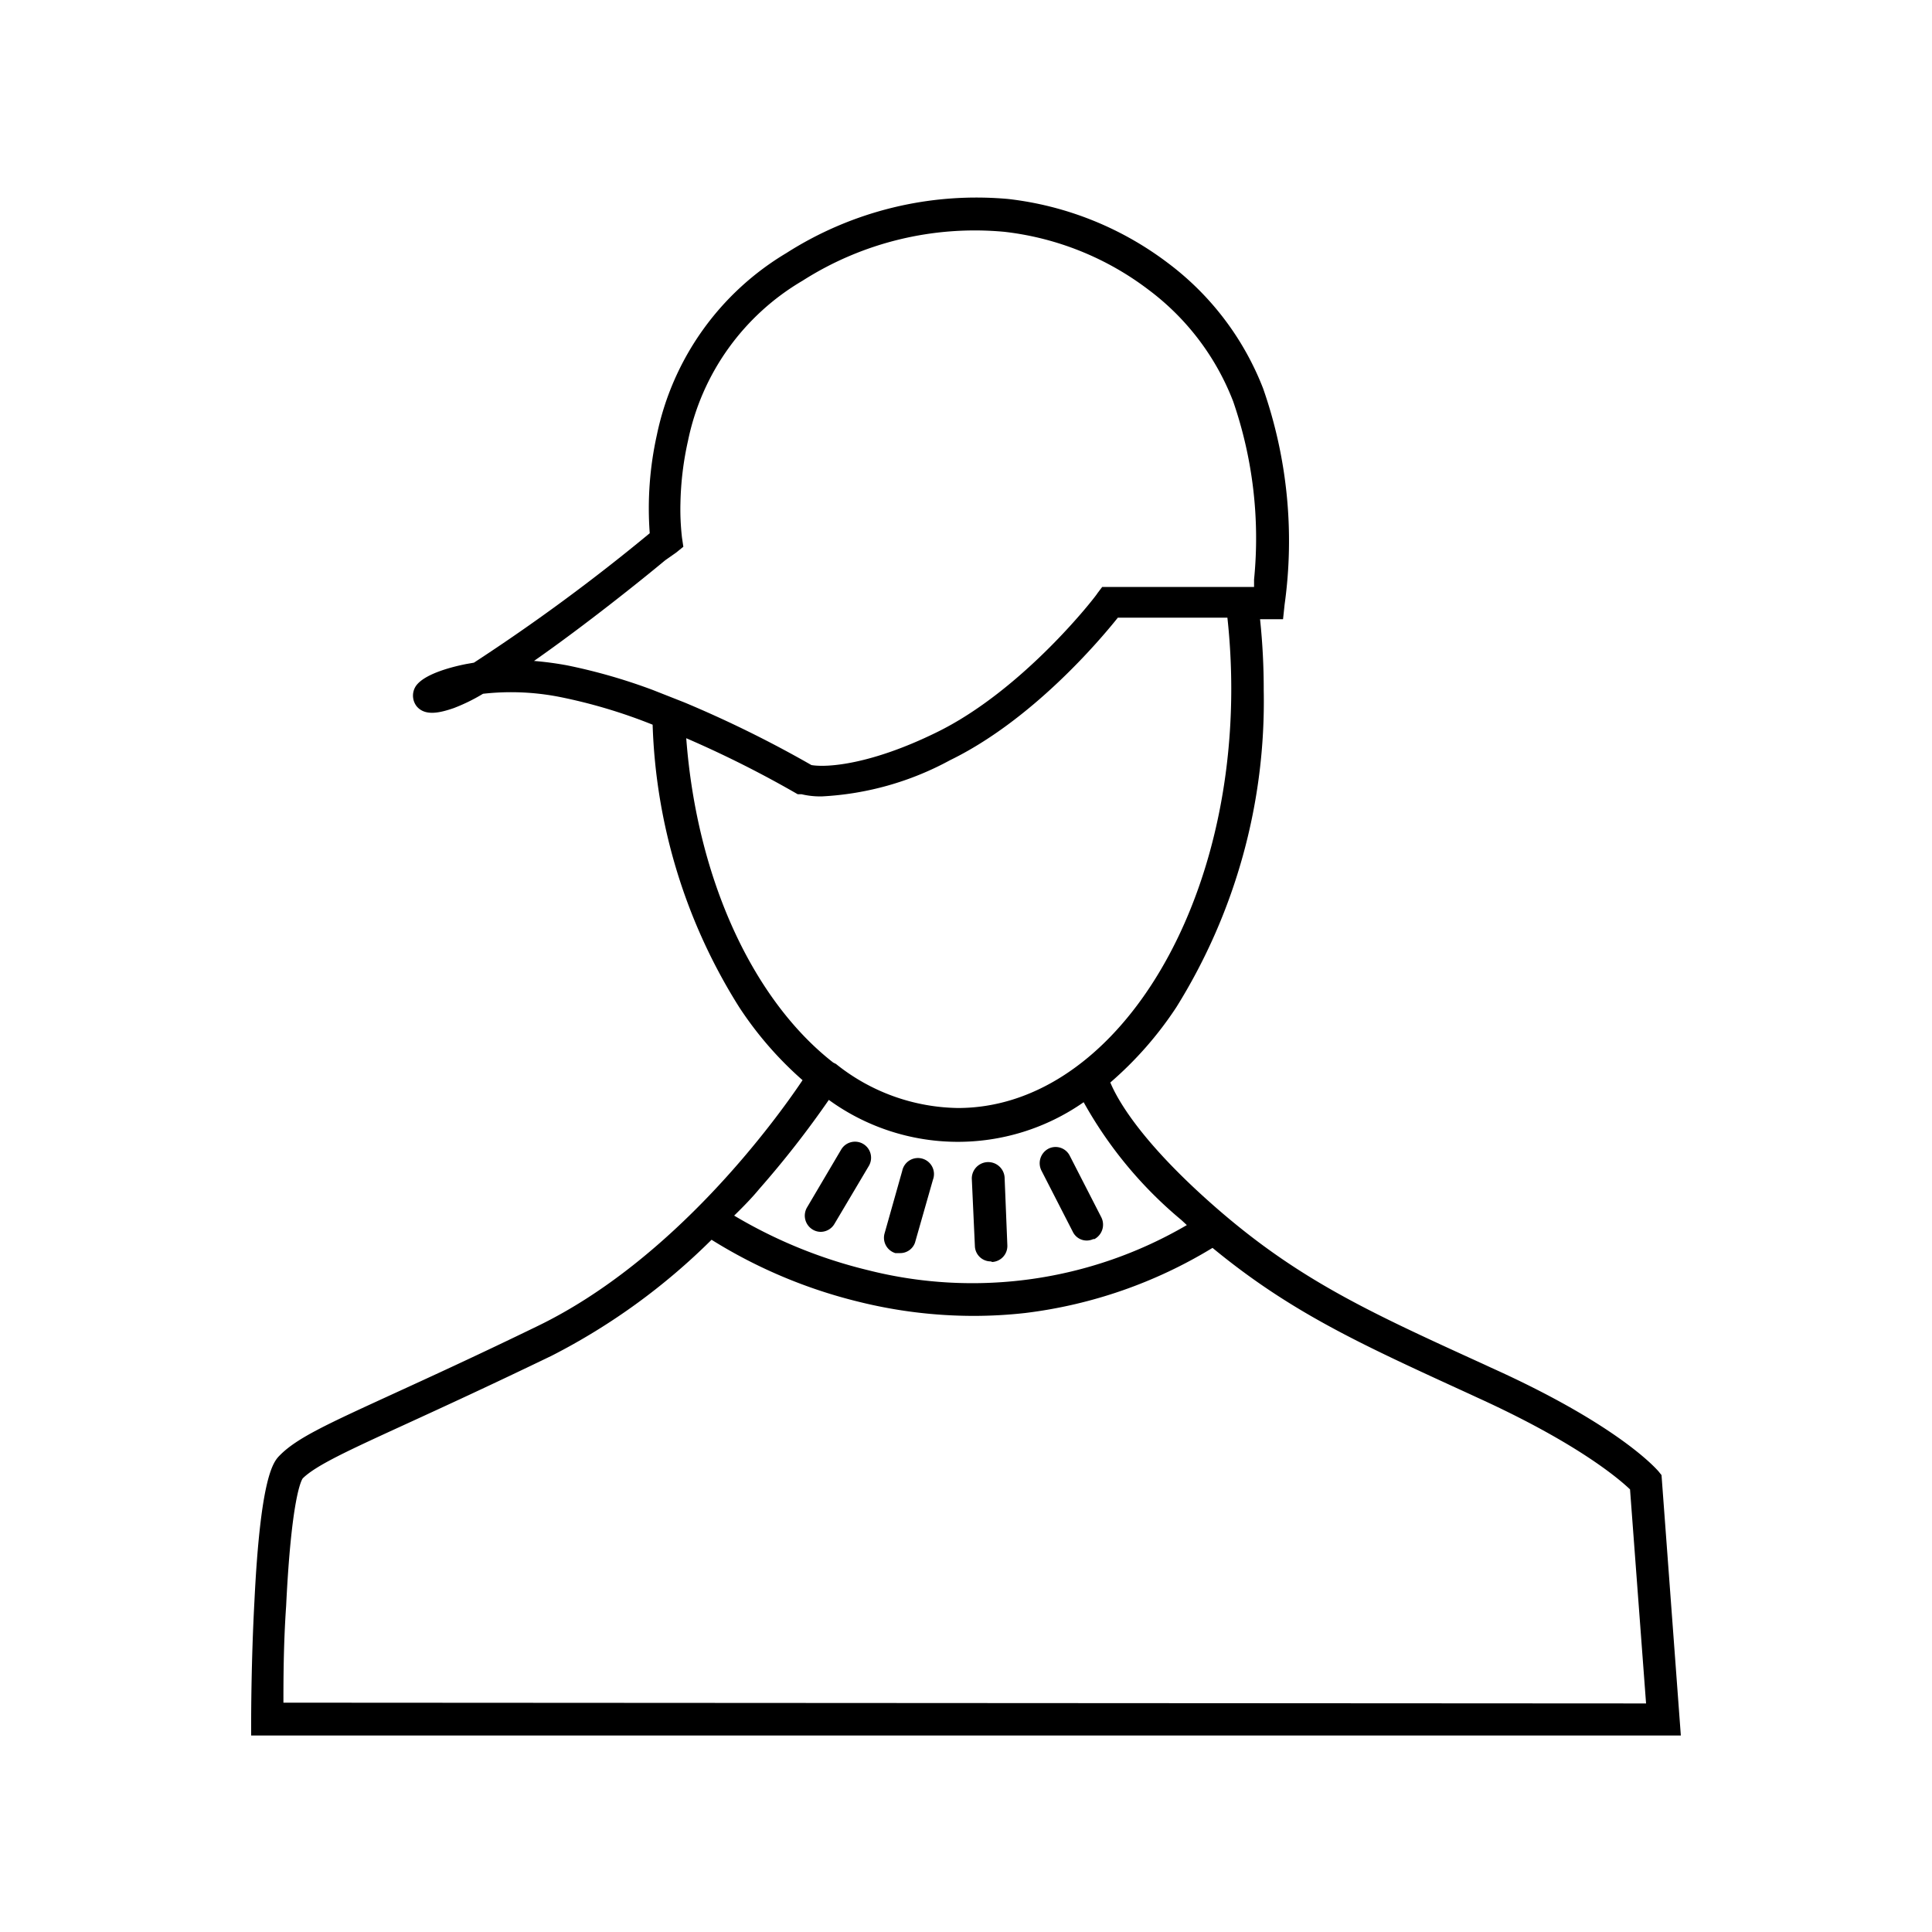 <svg xmlns="http://www.w3.org/2000/svg" viewBox="0 0 100 100"><g id="icon-immunisation-adolescents"><path id="i-immunisation-adolescents" d="M86,76.35l-.17-.21c-.09-.09-2-2.35-8.63-5.34l-.41-.19c-6.18-2.82-9.92-4.52-14.51-8.69-3.3-3-4.44-5-4.81-5.89a18.72,18.72,0,0,0,3.42-3.9,29.91,29.91,0,0,0,4.52-16.4,34.34,34.34,0,0,0-.19-3.68h1.19l.08-.75a23.9,23.9,0,0,0-1.11-11.19,14.81,14.81,0,0,0-4.92-6.49,16.86,16.86,0,0,0-8.27-3.32,18.28,18.28,0,0,0-11.49,2.8A14.35,14.35,0,0,0,34,22.51a17.52,17.52,0,0,0-.37,5.09,99.4,99.4,0,0,1-9.1,6.7l-.4.07c-.51.1-2.2.47-2.63,1.18a.9.9,0,0,0,.06,1c.44.54,1.23.34,1.93.1A9.45,9.45,0,0,0,25,35.91a13,13,0,0,1,4,.17,27.37,27.37,0,0,1,4.78,1.43,29.15,29.15,0,0,0,4.48,14.62,18.51,18.51,0,0,0,3.28,3.78C40.14,58,34.91,65.2,27.84,68.63c-3.19,1.55-5.6,2.65-7.54,3.54-3.38,1.55-4.93,2.26-5.81,3.15-.32.32-1,1-1.32,7.54C13,86,13,88.93,13,89v.83H87ZM33.78,35.71a29.38,29.38,0,0,0-4.42-1.27,17.06,17.06,0,0,0-1.72-.23C30.3,32.35,33.23,30,34.43,29L35,28.6l.37-.3-.07-.47a12.74,12.74,0,0,1-.08-1.8,16.06,16.06,0,0,1,.39-3.21,12.52,12.52,0,0,1,5.93-8.29A16.57,16.57,0,0,1,52,12a15.16,15.16,0,0,1,7.45,3,13.09,13.09,0,0,1,4.38,5.78A21.71,21.71,0,0,1,64.91,30l0,.38H57.05l-.25.33c0,.05-3.8,5-8.35,7.21C45.1,39.56,42.84,39.74,42,39.6a59.64,59.64,0,0,0-6.57-3.24Zm1.74,2.5a56.09,56.09,0,0,1,5.77,2.9l.1,0,.1,0a4.11,4.11,0,0,0,1.08.11,15.52,15.52,0,0,0,6.6-1.87c4.25-2.07,7.73-6.18,8.69-7.38h5.67a34,34,0,0,1,.2,3.68c0,12-6.35,21.7-14.15,21.7a10.31,10.31,0,0,1-6.31-2.28L43.13,55l0,0C39,51.78,36.07,45.54,35.52,38.21ZM39.3,61.54a50.22,50.22,0,0,0,3.6-4.61,11.36,11.36,0,0,0,13.19.12,21.54,21.54,0,0,0,5.06,6.1l.28.26a22,22,0,0,1-16.52,2.33A25,25,0,0,1,38,62.92C38.49,62.44,38.92,62,39.3,61.54ZM14.67,88.13c0-1.07,0-3,.14-5,.27-5.57.78-6.5.86-6.61.68-.67,2.33-1.43,5.32-2.8,1.94-.89,4.36-2,7.57-3.55a33.09,33.09,0,0,0,8.27-6,26,26,0,0,0,7.62,3.21,24.68,24.68,0,0,0,5.93.73,24,24,0,0,0,2.69-.15,24.27,24.27,0,0,0,9.69-3.37c4.08,3.36,7.71,5,13.32,7.57l.41.19c5.14,2.34,7.29,4.18,7.88,4.74l.83,11.08ZM42.48,63.76a.81.81,0,0,1-.42-.12.84.84,0,0,1-.29-1.14l1.77-3a.83.83,0,0,1,1.43.85l-1.78,3A.83.83,0,0,1,42.48,63.76Zm4.88.56.93-3.26a.83.83,0,1,0-1.59-.46l-.92,3.26a.83.83,0,0,0,.56,1l.23,0A.81.81,0,0,0,47.36,64.32Zm4,1a.83.83,0,0,0,.78-.87L52,61A.83.83,0,1,0,50.3,61l.16,3.5a.82.82,0,0,0,.82.79Zm5.28-1.18A.85.85,0,0,0,57,63l-1.63-3.18a.82.82,0,0,0-1.11-.36.85.85,0,0,0-.36,1.12l1.63,3.18a.8.8,0,0,0,.73.45A.85.85,0,0,0,56.6,64.13Z"/></g></svg>